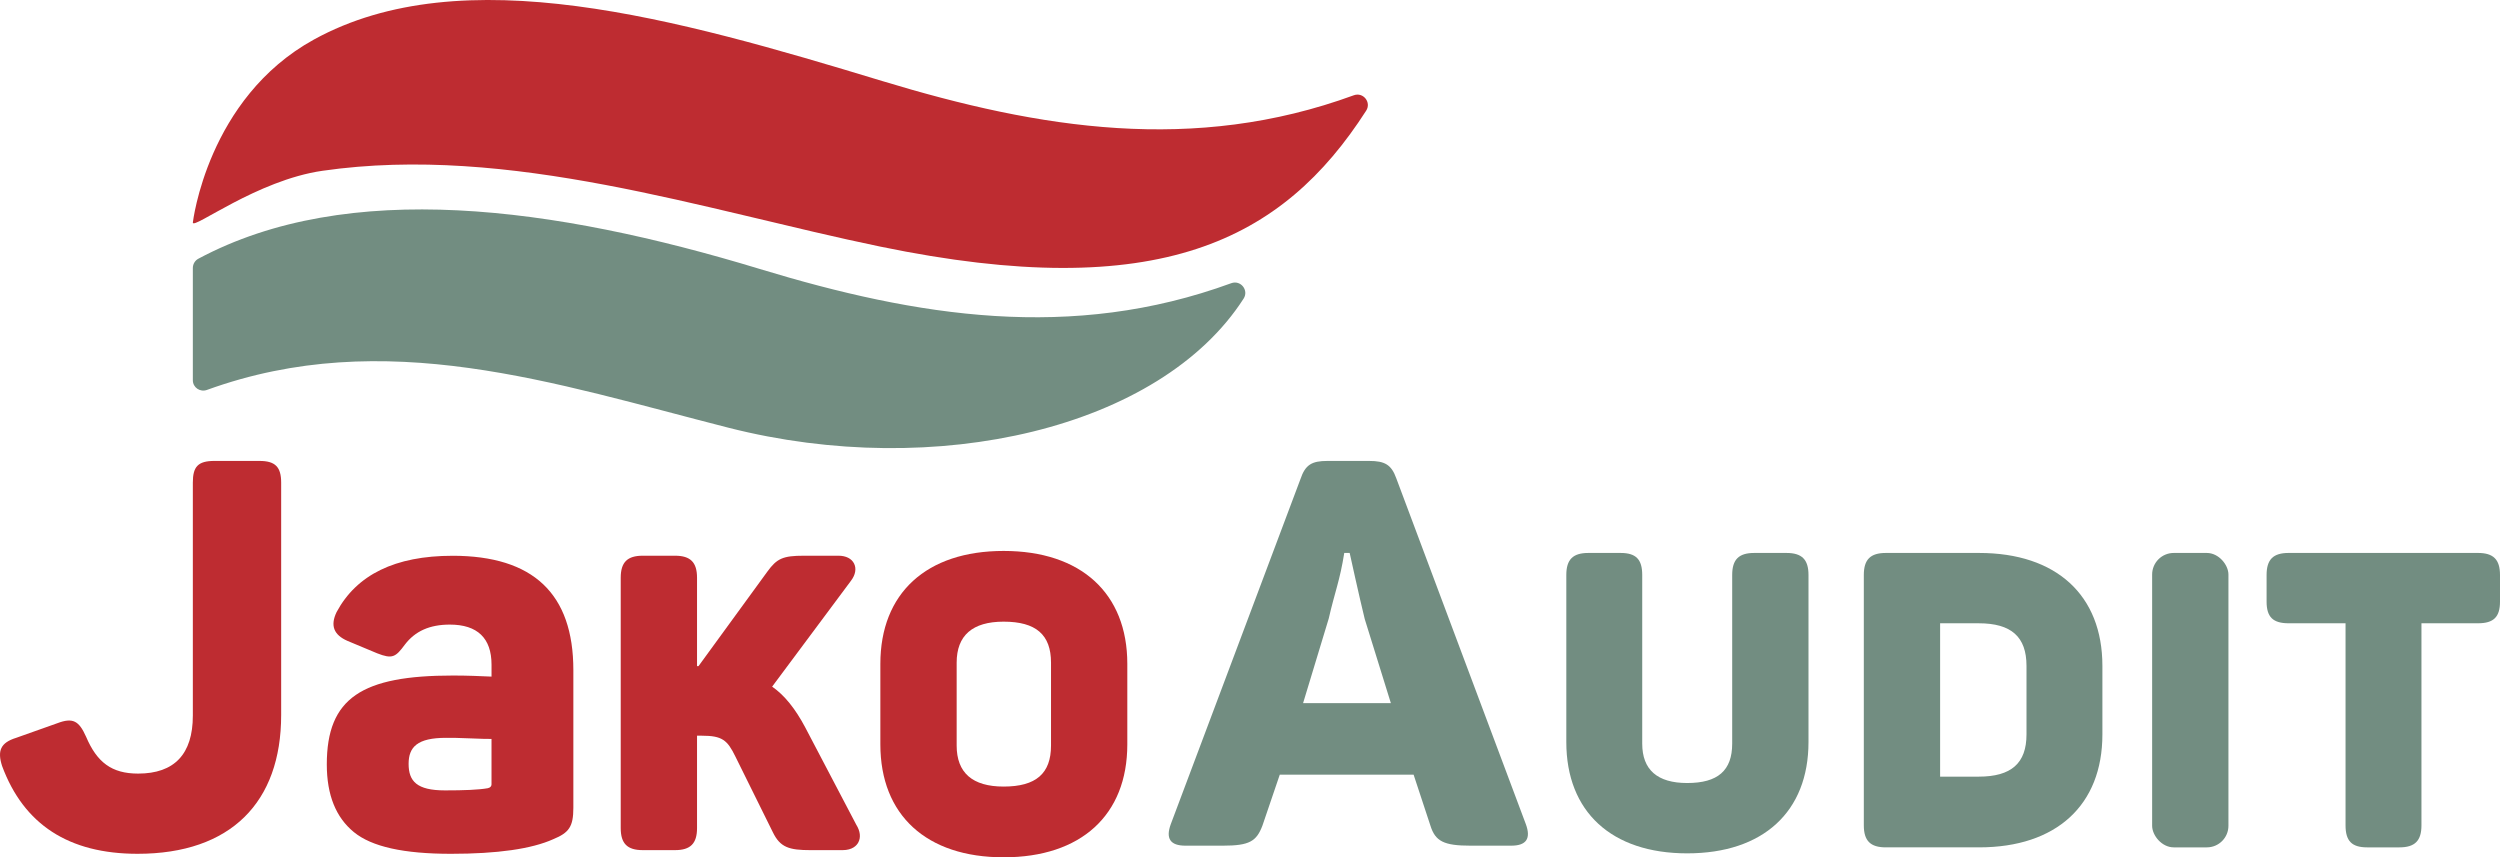 <?xml version="1.0" encoding="UTF-8"?>
<svg id="a" data-name="Layer_1" xmlns="http://www.w3.org/2000/svg" viewBox="0 0 250.753 85.989">
  <defs>
    <style>
      .b {
        fill: #be2c31;
      }

      .c {
        fill: #728d81;
      }
    </style>
  </defs>
  <path class="b" d="M26.027,46.232c1.577,0,2.174.598,2.174,2.174v23.317c0,8.75-5.055,13.914-14.403,13.914-6.903,0-11.414-2.936-13.588-8.805-.489-1.522-.163-2.338,1.413-2.827l4.131-1.467c1.576-.599,2.174-.218,2.88,1.358,1.087,2.555,2.555,3.696,5.218,3.696,3.642,0,5.49-1.957,5.49-5.815v-23.372c0-1.576.489-2.174,2.174-2.174h4.511Z"/>
  <path class="b" d="M45.387,55.744c8.099,0,12.121,3.805,12.121,11.468v13.806c0,1.902-.435,2.5-2.011,3.152-2.174.979-5.598,1.468-10.272,1.468-4.729,0-7.936-.707-9.729-2.174-1.793-1.468-2.718-3.696-2.718-6.794,0-6.686,3.533-8.914,12.664-8.914,1.413,0,2.718.055,3.859.108v-1.195c0-2.663-1.413-4.022-4.185-4.022-2.011,0-3.479.652-4.511,2.012-.924,1.25-1.25,1.467-2.771.869l-2.99-1.25c-1.359-.598-1.739-1.521-1.087-2.881,2.011-3.75,5.87-5.652,11.631-5.652ZM49.3,74.115c-.326,0-1.032,0-2.12-.055-1.087-.055-1.902-.055-2.446-.055-2.88,0-3.75.925-3.75,2.609,0,1.739.815,2.663,3.642,2.663,1.902,0,3.37-.055,4.293-.218.272-.054.38-.217.38-.38v-4.565Z"/>
  <path class="b" d="M81.305,85.27c-2.154,0-3.05-.272-3.79-1.8l-3.758-7.595c-.802-1.641-1.312-2.084-3.371-2.084h-.473v9.271c0,1.547-.66,2.207-2.207,2.207h-3.24c-1.547,0-2.207-.66-2.207-2.207v-25.116c0-1.547.66-2.207,2.207-2.207h3.24c1.547,0,2.207.66,2.207,2.207v8.871h.145l6.909-9.484c.959-1.325,1.575-1.594,3.658-1.594h3.479c.745,0,1.314.288,1.563.791.25.504.136,1.131-.312,1.72l-7.908,10.62c1.226.851,2.316,2.195,3.318,4.088l5.12,9.761c.4.637.477,1.286.196,1.793-.156.283-.57.758-1.578.758h-3.199Z"/>
  <path class="b" d="M100.666,85.989c-7.742,0-12.365-4.234-12.365-11.325v-8.079c0-7.091,4.623-11.325,12.365-11.325s12.405,4.234,12.405,11.325v8.079c0,7.091-4.638,11.325-12.405,11.325ZM100.666,62.353c-3.126,0-4.712,1.383-4.712,4.112v8.318c0,2.729,1.585,4.111,4.712,4.111,3.242,0,4.752-1.306,4.752-4.111v-8.318c0-2.806-1.51-4.112-4.752-4.112Z"/>
  <path class="c" d="M153.038,82.648c.544,1.467.055,2.174-1.468,2.174h-4.076c-2.663,0-3.533-.435-4.022-2.011l-1.685-5.109h-13.425l-1.739,5.109c-.598,1.576-1.304,2.011-3.968,2.011h-3.75c-1.522,0-2.011-.707-1.468-2.174l12.99-34.568c.489-1.467,1.141-1.848,2.717-1.848h4.186c1.576,0,2.228.381,2.717,1.739l12.99,34.677ZM136.889,62.106c-.533-2.159-1.515-6.644-1.515-6.644h-.543c-.439,2.782-.956,3.938-1.555,6.573l-2.575,8.492h8.805l-2.616-8.421Z"/>
  <path class="c" d="M169.229,85.592c-7.593,0-12.126-4.174-12.126-11.165v-16.758c0-1.547.66-2.207,2.207-2.207h3.239c1.539,0,2.168.64,2.168,2.207v16.918c0,2.622,1.518,3.951,4.512,3.951,3.078,0,4.512-1.255,4.512-3.951v-16.918c0-1.547.66-2.207,2.207-2.207h3.239c1.547,0,2.207.66,2.207,2.207v16.758c0,6.991-4.548,11.165-12.165,11.165Z"/>
  <path class="c" d="M189.15,84.992c-1.547,0-2.207-.66-2.207-2.207v-25.116c0-1.547.66-2.207,2.207-2.207h9.358c7.742,0,12.365,4.234,12.365,11.326v6.879c0,7.091-4.623,11.325-12.365,11.325h-9.358ZM198.468,77.898c3.27,0,4.792-1.345,4.792-4.231v-6.879c0-2.915-1.522-4.272-4.792-4.272h-3.872v15.383h3.872Z"/>
  <rect class="c" x="215.862" y="55.462" width="7.653" height="29.53" rx="2.167" ry="2.167"/>
  <path class="c" d="M216.43,57.629c0-1.159.36-1.6,1.6-1.6h3.319c1.16,0,1.6.44,1.6,1.6v25.196c0,1.16-.439,1.6-1.6,1.6h-3.319c-1.239,0-1.6-.439-1.6-1.6v-25.196Z"/>
  <path class="c" d="M237.428,84.992c-1.539,0-2.167-.64-2.167-2.207v-20.27h-5.712c-1.567,0-2.207-.628-2.207-2.167v-2.68c0-1.547.66-2.207,2.207-2.207h18.997c1.547,0,2.207.66,2.207,2.207v2.68c0,1.539-.64,2.167-2.207,2.167h-5.671v20.27c0,1.547-.661,2.207-2.208,2.207h-3.239Z"/>
  <path class="c" d="M76.199,26.975c-20.673-6.278-41.291-9.053-56.305-1.025-.341.182-.552.544-.552.931v11.259c0,.729.726,1.22,1.412.971,17.829-6.465,34.85-.658,52.309,3.79,20.802,5.299,43.31.074,51.674-12.951.542-.843-.3-1.889-1.241-1.544-16.029,5.863-31.465,3.379-47.296-1.429Z"/>
  <path class="b" d="M88.492,8.128C67.819,1.849,46.397-4.238,31.481,3.97c-10.694,5.885-12.139,18.357-12.139,18.357,0,.729,6.44-4.252,12.999-5.197,18.771-2.704,38.317,3.958,55.96,7.606,27.943,5.778,40.365-.61,48.728-13.636.542-.843-.3-1.889-1.241-1.544-16.029,5.863-31.465,3.379-47.296-1.429Z"/>
</svg>
